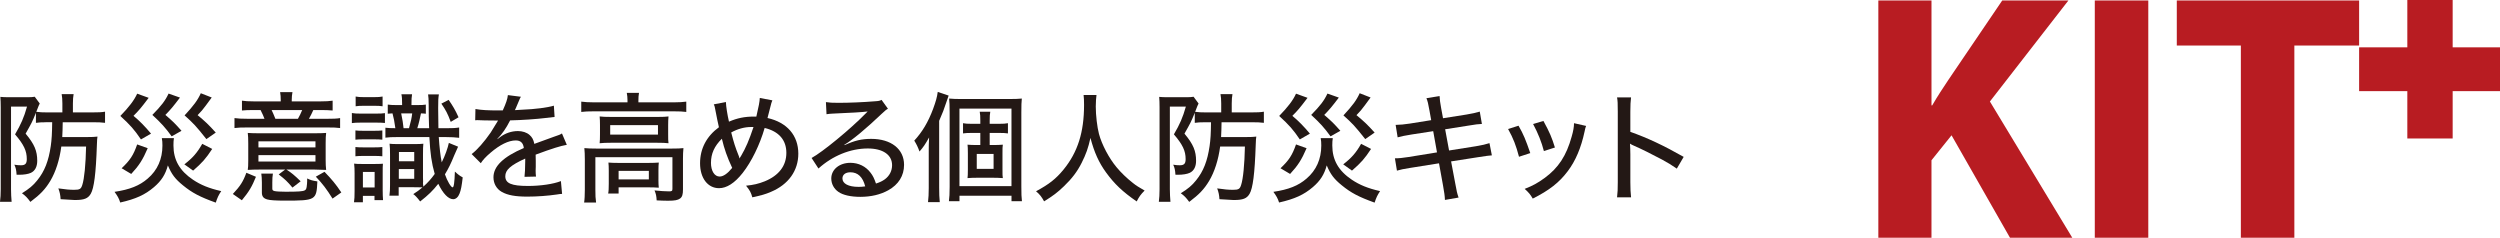 <?xml version="1.0" encoding="UTF-8"?>
<svg id="_レイヤー_2" data-name="レイヤー 2" xmlns="http://www.w3.org/2000/svg" viewBox="0 0 197.258 18.757">
  <g id="_レイヤー_4" data-name="レイヤー 4">
    <g>
      <path d="M3.592,9.647c-.317,0-.505.009-.757.046v-.795c-.29.721-.337.805-.814,1.646.702.842.917,1.365.917,2.151,0,.458-.178.795-.505.944-.206.094-.533.15-.926.15h-.197c-.027-.394-.065-.552-.178-.795.216.037.375.046.524.046.337,0,.458-.131.458-.486,0-.654-.233-1.141-.926-1.954.468-.796.701-1.329.944-2.189H.87v6.529c0,.355.019.646.047.982h-.917c.038-.281.057-.599.057-.992v-6.473c0-.299-.01-.599-.028-.813.178.019.374.028.702.028h1.421c.281,0,.431-.01.59-.038l.393.533c-.019.038-.028.047-.047.104-.009.019-.028.046-.037.074q-.047.112-.103.262c-.028.075-.047.112-.085.216.281.037.506.047.852.047h1.207v-.711c0-.309-.02-.533-.057-.729h.944c-.037.205-.056.421-.056.729v.711h1.534c.486,0,.738-.01,1.001-.057v.879c-.271-.037-.543-.046-.982-.046h-2.357q-.009.683-.037,1.169h1.937c.393,0,.626-.01.842-.037-.028.158-.028.224-.047.673-.075,2.245-.225,3.405-.486,3.845-.216.364-.515.486-1.235.486h-.037q-.496-.019-1.104-.065c-.019-.327-.065-.552-.178-.852.562.084.917.112,1.234.112.449,0,.552-.056.655-.384.158-.477.271-1.618.299-3.03h-1.955c-.14,1.057-.439,1.992-.869,2.713-.394.654-.786,1.066-1.572,1.655-.243-.337-.393-.486-.664-.683.552-.337.889-.617,1.207-1.02.58-.711.897-1.534,1.066-2.703.074-.505.103-1.001.112-1.88h-.524Z" style="fill: #231815; stroke-width: 0px;"/>
      <path d="M13.723,10.9c-.028.178-.037.337-.037.57,0,1.15.486,2.002,1.543,2.713.617.411,1.253.674,2.227.897-.216.328-.3.506-.431.908-1.253-.449-1.871-.776-2.591-1.366-.608-.495-.889-.86-1.188-1.571-.196.721-.505,1.207-1.094,1.712-.711.607-1.432.936-2.666,1.216-.103-.327-.206-.505-.449-.842,1.197-.178,1.974-.486,2.619-1.048.768-.654,1.16-1.543,1.16-2.601,0-.233-.01-.393-.047-.589h.954ZM11.73,7.72c-.674.888-.721.935-1.197,1.421.486.402.907.833,1.384,1.403l-.795.458c-.533-.785-.823-1.112-1.627-1.852.673-.692,1.094-1.234,1.328-1.759l.907.328ZM11.655,11.695c-.393.917-.692,1.375-1.3,2.03l-.758-.449c.664-.627.926-1.02,1.226-1.88l.832.299ZM14.199,7.701c-.579.758-.711.917-1.15,1.366.617.533.749.664,1.272,1.253l-.776.439c-.496-.683-.805-1.028-1.524-1.692.711-.721,1.02-1.123,1.281-1.684l.897.317ZM16.744,11.751c-.506.767-.786,1.085-1.506,1.711l-.692-.495c.654-.505,1.01-.907,1.412-1.618l.786.402ZM16.706,7.692q-.121.159-.468.636c-.224.309-.374.478-.645.758.607.505.86.739,1.431,1.375l-.739.515c-.823-1.038-1.02-1.244-1.721-1.871.72-.776,1.038-1.207,1.281-1.749l.86.337Z" style="fill: #231815; stroke-width: 0px;"/>
      <path d="M18.372,15.305c.579-.617.813-.973,1.066-1.674l.757.318c-.309.767-.552,1.178-1.112,1.852l-.711-.496ZM22.15,7.878c0-.205-.009-.393-.047-.607h.973c-.037.205-.056.383-.056.607v.122h2.245c.458,0,.729-.019.981-.057v.776c-.309-.027-.523-.037-.981-.037h-.543c-.131.29-.196.421-.346.692h1.375c.552,0,.813-.01,1.085-.057v.786c-.253-.037-.543-.047-1.095-.047h-6.154c-.552,0-.823.01-1.085.047v-.786c.252.038.561.057,1.104.057h1.263c-.094-.243-.141-.355-.309-.692h-.523c-.449,0-.674.01-.945.037v-.776c.234.038.515.057.973.057h2.086v-.122ZM20.514,13.378c-.439,0-.674.01-.964.028.028-.196.038-.365.038-.729v-1.356c0-.384-.01-.599-.038-.832.281.019.515.027,1.02.027h4.125c.543,0,.786-.009,1.039-.027-.028.196-.038.43-.038.823v1.309c0,.31.01.543.038.786-.159-.01-.674-.028-.898-.028h-2.235c.384.243.646.459,1.122.926l-.646.496c-.421-.496-.561-.627-1.085-1.038l.506-.384h-1.983ZM20.392,11.629h4.5v-.477h-4.5v.477ZM20.392,12.743h4.5v-.505h-4.5v.505ZM24.236,14.202v-.121c.3.14.402.168.805.233-.065,1.478-.131,1.516-2.554,1.516-.711,0-1.188-.028-1.403-.094-.299-.084-.421-.243-.421-.543v-.795c0-.299-.019-.505-.047-.701h.917c-.037.243-.047.364-.047.701v.478c0,.121.037.159.159.196.131.037.496.056.897.056,1.001,0,1.366-.027,1.507-.112.093-.056.121-.111.149-.28.019-.121.037-.327.037-.439v-.094ZM23.507,9.376c.141-.253.243-.458.337-.692h-2.413c.112.234.168.365.299.692h1.777ZM26.238,15.67c-.468-.748-.776-1.16-1.319-1.73l.684-.384c.579.599.897.982,1.328,1.628l-.692.486Z" style="fill: #231815; stroke-width: 0px;"/>
      <path d="M30.373,9.703c-.187-.019-.374-.028-.646-.028h-1.281c-.327,0-.496.01-.683.038v-.795c.215.037.364.046.683.046h1.226c.364,0,.496-.009.701-.037v.776ZM27.979,13.715c0-.318-.009-.57-.037-.805.206.028.309.028.617.028h1.038c.309,0,.468-.009.617-.019-.019.206-.019.299-.019.767v1.31c0,.347.01.524.028.795h-.674v-.336h-.916v.505h-.702c.038-.225.047-.478.047-.889v-1.356ZM28.044,10.292c.178.02.309.028.646.028h.813c.337,0,.468-.009.665-.028v.73c-.234-.02-.337-.028-.665-.028h-.813c-.327,0-.458.009-.646.028v-.73ZM28.044,11.601c.169.02.309.028.646.028h.813c.328,0,.478-.009.665-.028v.73c-.225-.02-.347-.028-.665-.028h-.813c-.317,0-.439.009-.646.028v-.73ZM28.062,7.617c.197.037.355.047.637.047h.842c.29,0,.449-.01.646-.047v.768c-.188-.028-.347-.038-.646-.038h-.842c-.29,0-.439.01-.637.038v-.768ZM28.634,14.792h.926v-1.226h-.926v1.226ZM32.908,8.291c.364,0,.523-.01.692-.038v.721c-.141-.019-.196-.019-.384-.028-.075.374-.178.833-.29,1.17h.936q-.01-.075-.01-.197c-.019-.355-.027-1.085-.027-1.655,0-.384-.02-.646-.047-.813h.851c-.047.299-.056.43-.056,1.085,0,.449.009.981.019,1.581h.617c.505,0,.721-.01,1.02-.057v.813c-.318-.037-.627-.056-1.028-.056h-.58c.056.832.131,1.496.233,1.992.253-.496.486-1.15.562-1.534l.729.3c-.037.074-.141.299-.3.673-.28.684-.439,1.011-.738,1.506.178.524.477,1.029.607,1.029.094,0,.15-.374.178-1.244.263.243.394.337.617.458-.074.655-.14,1.011-.252,1.282-.103.271-.29.439-.496.439-.383,0-.804-.439-1.179-1.216-.439.552-.785.889-1.431,1.394-.234-.309-.402-.486-.543-.58.347-.225.468-.318.729-.533q-.14-.01-.673-.01h-1.207v.664h-.729c.038-.252.047-.495.047-.842v-2.403c0-.402-.009-.59-.037-.852.187.019.28.028.627.028h1.412c.29,0,.421-.01.627-.028-.02.188-.028.412-.028.86v1.834l.009.28-.009.159c0,.047.009.065.028.253.346-.31.626-.618.897-1.001-.243-.852-.355-1.609-.421-2.909h-2.544c-.421,0-.637.009-.926.047v-.786c.271.028.364.038.785.038-.075-.543-.121-.776-.225-1.17-.168.01-.233.01-.374.028v-.721c.206.028.355.038.636.038h.496v-.075c0-.393-.01-.562-.056-.776h.842c-.038.215-.047.393-.047.776v.075h.439ZM31.468,14.108h1.216v-.767h-1.216v.767ZM31.477,12.724h1.207v-.729h-1.207v.729ZM32.272,10.115c.158-.562.205-.786.252-1.17h-.87c.112.552.141.729.188,1.17h.431ZM35.396,7.878c.317.449.533.814.785,1.375l-.617.365c-.225-.617-.393-.936-.739-1.44l.571-.3Z" style="fill: #231815; stroke-width: 0px;"/>
      <path d="M39.671,8.711c.262-.58.374-.907.402-1.207l1.029.131c-.057.085-.075.122-.112.216q-.104.243-.29.683c-.028.056-.057.121-.075.159q.028,0,.075-.01h.047c.047,0,.215-.01.468-.028,1.001-.037,1.992-.168,2.487-.317l.057.889q-.206.019-.729.084c-.655.084-1.861.168-2.778.187-.327.637-.617,1.058-1.01,1.46l.009.019q.065-.057.196-.15c.412-.317.917-.486,1.422-.486.355,0,.692.112.907.3.206.178.318.374.384.711.758-.281,1.263-.468,1.516-.552.477-.159.514-.178.664-.271l.383.897c-.523.094-1.15.29-2.46.776q.01.337.01.506v.439c-.01.159-.01.262-.01.327,0,.178.01.318.028.458l-.907.02c.028-.188.057-.711.057-1.217v-.224c-1.151.523-1.572.897-1.572,1.394,0,.561.486.767,1.796.767.982,0,2.002-.149,2.592-.384l.093,1.011c-.159.009-.205.009-.411.047-.692.103-1.571.168-2.329.168-.944,0-1.562-.112-2.021-.374-.411-.233-.654-.655-.654-1.15,0-.87.776-1.618,2.395-2.311-.047-.402-.253-.599-.637-.599-.561,0-1.253.337-1.992.973-.374.318-.589.552-.767.823l-.721-.72c.439-.328,1.001-.974,1.506-1.703.112-.178.309-.495.58-.944h-.159l-.907-.01c-.233-.009-.411-.019-.542-.019h-.057c-.028,0-.074,0-.14.01l.019-.889c.468.084.973.112,1.823.112h.337Z" style="fill: #231815; stroke-width: 0px;"/>
      <path d="M49.512,7.935c0-.234-.02-.412-.057-.608h.964c-.038.196-.047.384-.047.608v.14h2.824c.402,0,.664-.019.954-.056v.813c-.309-.037-.542-.047-.954-.047h-6.388c-.402,0-.637.01-.945.047v-.813c.29.037.562.056.982.056h2.666v-.14ZM46.144,12.528c0-.309-.009-.571-.037-.842.29.027.552.037.954.037h5.949c.458,0,.673-.01.916-.037-.027.299-.037.505-.037.832v2.423c0,.402-.056.589-.225.72-.187.131-.411.178-.963.178-.112,0-.365-.009-.439-.009q-.3-.01-.449-.019c-.019-.347-.057-.524-.169-.786.486.047.833.075,1.151.075.215,0,.262-.038.262-.196v-2.498h-6.08v2.572c0,.468.01.664.056,1.001h-.944c.037-.215.056-.599.056-1.001v-2.45ZM47.341,9.88c0-.299-.009-.486-.027-.692.252.028.468.038.897.038h3.723c.374,0,.552-.01.814-.038-.02.253-.028.374-.028.692v.721c0,.393,0,.486.028.701-.271-.028-.459-.037-.87-.037h-3.704c-.365,0-.57.009-.86.037.019-.196.027-.374.027-.701v-.721ZM51.952,14.173c0,.29.01.449.028.637-.196-.019-.523-.028-.813-.028h-2.357v.486h-.823c.038-.188.047-.421.047-.767v-1.039c0-.28-.009-.448-.027-.636.215.019.411.028.757.028h2.433c.346,0,.542-.01.785-.028-.019.178-.028.318-.028.608v.738ZM48.146,10.62h3.77v-.749h-3.77v.749ZM48.81,14.155h2.386v-.673h-2.386v.673Z" style="fill: #231815; stroke-width: 0px;"/>
      <path d="M57.275,8.047c.01.346.122,1.038.243,1.553.646-.281,1.234-.402,1.964-.402h.197c.187-.805.262-1.188.271-1.469l.992.188c-.047.093-.104.28-.169.561-.121.496-.196.768-.215.833,1.543.346,2.432,1.375,2.432,2.815,0,1.337-.776,2.432-2.16,3.012-.431.188-.768.28-1.469.431-.112-.394-.188-.533-.496-.917.58-.057.982-.149,1.479-.347,1.112-.458,1.702-1.225,1.702-2.244,0-1.011-.59-1.693-1.712-1.965-.384,1.328-1.038,2.666-1.739,3.555-.627.795-1.254,1.197-1.862,1.197-.888,0-1.496-.795-1.496-1.964,0-1.15.505-2.124,1.487-2.844-.057-.225-.169-.786-.309-1.506-.019-.122-.037-.178-.094-.3l.954-.187ZM56.097,12.845c0,.646.281,1.085.683,1.085.29,0,.627-.233.992-.683-.394-.842-.627-1.506-.814-2.301-.589.58-.86,1.179-.86,1.898ZM58.285,12.285c.047.131.057.158.075.225.028-.075.057-.132.112-.206.365-.617.636-1.244.982-2.282h-.206c-.505,0-1.048.149-1.553.43.206.805.318,1.16.589,1.834Z" style="fill: #231815; stroke-width: 0px;"/>
      <path d="M65.171,8.056c.309.047.477.057.991.057.852,0,1.955-.047,2.872-.122.299-.019.393-.037.523-.112l.505.702c-.14.074-.196.121-.477.383-1.301,1.235-2.32,2.077-2.966,2.46l.02.028c.795-.364,1.355-.495,2.104-.495,1.571,0,2.591.804,2.591,2.048,0,.86-.439,1.562-1.254,2.011-.607.337-1.355.515-2.197.515-.749,0-1.375-.14-1.73-.393-.355-.243-.562-.636-.562-1.057,0-.711.646-1.235,1.506-1.235.646,0,1.216.281,1.59.776.188.243.29.449.431.86.317-.103.505-.196.701-.336.365-.271.57-.664.57-1.113,0-.823-.729-1.319-1.917-1.319-1.375,0-2.787.58-3.892,1.581l-.542-.832c.842-.449,3.04-2.255,4.256-3.499.028-.027.131-.131.159-.158l-.01-.01c-.337.047-1.337.112-2.759.168-.206.01-.281.02-.468.047l-.047-.954ZM67.098,13.594c-.384,0-.627.187-.627.486,0,.411.478.664,1.263.664.188,0,.243,0,.533-.038-.187-.738-.58-1.112-1.169-1.112Z" style="fill: #231815; stroke-width: 0px;"/>
      <path d="M74.104,14.857c0,.43.009.711.047,1.094h-.927c.038-.355.057-.636.057-1.104v-2.928c0-.355,0-.58.028-1.075-.31.552-.44.748-.758,1.112-.131-.364-.234-.57-.412-.86.637-.692,1.095-1.459,1.487-2.507.215-.589.309-.916.365-1.337l.86.29c-.065.187-.084.243-.178.514-.178.552-.29.833-.57,1.479v5.322ZM74.928,8.805c0-.487-.01-.749-.038-1.029.281.028.562.037.936.037h3.76c.524,0,.749-.009,1.039-.037-.028.271-.038.505-.038,1.104v5.809c0,.617.01.88.047,1.188h-.823v-.431h-4.105v.431h-.833c.037-.309.057-.59.057-1.132v-5.939ZM75.704,14.688h4.105v-6.117h-4.105v6.117ZM78.369,11.443c.3,0,.515-.01.758-.028-.028.168-.028.29-.028.683v1.263c0,.412,0,.543.028.692-.243-.019-.505-.028-.758-.028h-1.281c-.318,0-.515.01-.748.028.019-.169.028-.28.028-.674v-1.3c0-.384-.01-.496-.028-.664.233.019.411.028.748.028h.262v-.954h-.729c-.252,0-.439.009-.636.037v-.805c.187.038.355.047.636.047h.729v-.243c0-.346-.009-.515-.047-.711h.833c-.037.188-.047.374-.047.711v.243h.776c.299,0,.458-.009.664-.047v.805c-.215-.028-.365-.037-.654-.037h-.786v.954h.28ZM77.069,13.323h1.328v-1.179h-1.328v1.179Z" style="fill: #231815; stroke-width: 0px;"/>
      <path d="M86.517,7.496c-.028.149-.057.599-.057.907,0,.711.112,1.627.253,2.17.233.851.785,1.898,1.384,2.619.328.402.823.879,1.291,1.244.253.205.468.336.926.599-.299.299-.43.477-.626.86-1.123-.776-1.749-1.375-2.413-2.282-.571-.786-.936-1.591-1.235-2.731-.178.805-.346,1.272-.692,1.964-.355.702-.767,1.244-1.402,1.853-.515.495-.852.748-1.563,1.188-.196-.355-.337-.542-.636-.795,1.038-.562,1.562-.973,2.17-1.712,1.122-1.375,1.618-2.946,1.618-5.098,0-.364-.01-.542-.037-.785h1.02Z" style="fill: #231815; stroke-width: 0px;"/>
      <path d="M95.029,9.647c-.318,0-.506.009-.758.046v-.795c-.29.721-.337.805-.813,1.646.701.842.916,1.365.916,2.151,0,.458-.178.795-.505.944-.206.094-.533.15-.926.15h-.196c-.028-.394-.065-.552-.178-.795.215.037.374.046.523.046.337,0,.458-.131.458-.486,0-.654-.233-1.141-.926-1.954.468-.796.701-1.329.944-2.189h-1.263v6.529c0,.355.02.646.047.982h-.916c.037-.281.056-.599.056-.992v-6.473c0-.299-.009-.599-.028-.813.178.019.375.028.702.028h1.422c.28,0,.43-.01.589-.038l.393.533c-.019.038-.027.047-.047.104-.009.019-.027.046-.037.074q-.047.112-.103.262c-.028.075-.047.112-.084.216.28.037.505.047.851.047h1.207v-.711c0-.309-.019-.533-.057-.729h.945c-.038.205-.057.421-.057.729v.711h1.534c.486,0,.739-.01,1.001-.057v.879c-.271-.037-.543-.046-.982-.046h-2.357q-.009.683-.037,1.169h1.937c.393,0,.627-.01.842-.037-.028.158-.028.224-.047.673-.075,2.245-.225,3.405-.486,3.845-.215.364-.515.486-1.234.486h-.038q-.495-.019-1.104-.065c-.019-.327-.065-.552-.178-.852.562.084.917.112,1.234.112.449,0,.553-.056.655-.384.159-.477.271-1.618.299-3.03h-1.954c-.141,1.057-.44,1.992-.87,2.713-.393.654-.786,1.066-1.571,1.655-.243-.337-.394-.486-.664-.683.552-.337.889-.617,1.206-1.02.58-.711.898-1.534,1.066-2.703.075-.505.103-1.001.112-1.88h-.523Z" style="fill: #231815; stroke-width: 0px;"/>
      <path d="M105.16,10.9c-.028.178-.038.337-.038.57,0,1.15.486,2.002,1.544,2.713.617.411,1.253.674,2.226.897-.215.328-.299.506-.43.908-1.254-.449-1.871-.776-2.591-1.366-.608-.495-.889-.86-1.188-1.571-.196.721-.505,1.207-1.094,1.712-.711.607-1.432.936-2.666,1.216-.104-.327-.206-.505-.449-.842,1.197-.178,1.974-.486,2.619-1.048.767-.654,1.16-1.543,1.16-2.601,0-.233-.01-.393-.047-.589h.954ZM103.168,7.72c-.674.888-.721.935-1.197,1.421.486.402.907.833,1.384,1.403l-.795.458c-.533-.785-.823-1.112-1.628-1.852.674-.692,1.095-1.234,1.328-1.759l.908.328ZM103.093,11.695c-.393.917-.692,1.375-1.3,2.03l-.758-.449c.664-.627.926-1.02,1.225-1.88l.833.299ZM105.637,7.701c-.58.758-.711.917-1.15,1.366.617.533.748.664,1.272,1.253l-.776.439c-.496-.683-.805-1.028-1.525-1.692.711-.721,1.02-1.123,1.282-1.684l.897.317ZM108.181,11.751c-.505.767-.785,1.085-1.506,1.711l-.691-.495c.654-.505,1.01-.907,1.412-1.618l.785.402ZM108.144,7.692q-.121.159-.468.636c-.225.309-.374.478-.646.758.608.505.86.739,1.432,1.375l-.739.515c-.823-1.038-1.02-1.244-1.721-1.871.72-.776,1.038-1.207,1.281-1.749l.86.337Z" style="fill: #231815; stroke-width: 0px;"/>
      <path d="M112.783,8.693c-.093-.533-.131-.684-.233-.945l1.038-.168c.019.309.037.486.122.944l.149.805,1.843-.29c.421-.065.823-.159,1.057-.233l.168.973c-.317.019-.448.027-1.057.131l-1.843.29.309,1.674,2.124-.337c.495-.084.776-.149,1.065-.243l.188.964q-.233.009-1.066.141l-2.151.336.327,1.73c.112.637.15.786.263,1.123l-1.076.187c-.01-.317-.056-.607-.149-1.132l-.318-1.758-2.282.364c-.515.084-.767.131-1.038.215l-.159-.973c.327,0,.58-.027,1.076-.103l2.244-.365-.299-1.674-1.702.262c-.533.084-.833.149-1.104.225l-.158-.982c.383-.009.673-.037,1.112-.103l1.693-.271-.141-.785Z" style="fill: #231815; stroke-width: 0px;"/>
      <path d="M119.817,9.918c.393.684.57,1.123.926,2.161l-.889.29c-.233-.889-.449-1.45-.86-2.188l.823-.263ZM125.148,9.937c-.056.14-.065.178-.121.448-.271,1.272-.711,2.311-1.328,3.124-.664.889-1.469,1.516-2.76,2.161-.196-.337-.299-.458-.636-.767.646-.253,1.02-.459,1.562-.852,1.095-.795,1.73-1.768,2.143-3.265.131-.449.187-.776.187-1.066l.954.216ZM121.781,9.543c.496.907.664,1.31.907,2.096l-.87.28c-.178-.692-.458-1.403-.851-2.133l.813-.243Z" style="fill: #231815; stroke-width: 0px;"/>
      <path d="M127.591,15.568c.047-.402.057-.637.057-1.197v-5.565c0-.646-.01-.861-.057-1.123h1.104c-.037.3-.056.617-.056,1.142v1.58c1.338.468,2.646,1.085,4.209,1.974l-.542.927c-.421-.29-.665-.44-1.16-.711-.711-.384-1.73-.889-2.235-1.104q-.159-.065-.3-.158,0,.131.019.364c0,.084.01.374.01.468v2.208c0,.495.019.851.056,1.197h-1.104Z" style="fill: #231815; stroke-width: 0px;"/>
    </g>
    <polyline points="197.258 3.735 193.523 3.735 193.523 0 189.946 0 189.946 3.735 186.142 3.735 186.142 7.191 189.946 7.191 189.946 10.927 193.523 10.927 193.523 7.191 197.258 7.191 197.258 3.735" style="fill: #b81c22; stroke-width: 0px;"/>
    <path d="M148.208.039h4.193v8.276h.056c.417-.722.861-1.389,1.305-2.055L157.982.039h5.221l-6.193,7.97,6.499,10.747h-4.916l-4.61-8.081-1.583,1.971v6.11h-4.193V.039" style="fill: #b81c22; stroke-width: 0px;"/>
    <rect x="165.286" y=".039" width="4.221" height="18.718" style="fill: #b81c22; stroke-width: 0px;"/>
    <polyline points="176.811 3.594 171.756 3.594 171.756 .039 186.142 .039 186.142 3.594 181.032 3.594 181.032 18.757 176.811 18.757 176.811 3.594" style="fill: #b81c22; stroke-width: 0px;"/>
  </g>
</svg>